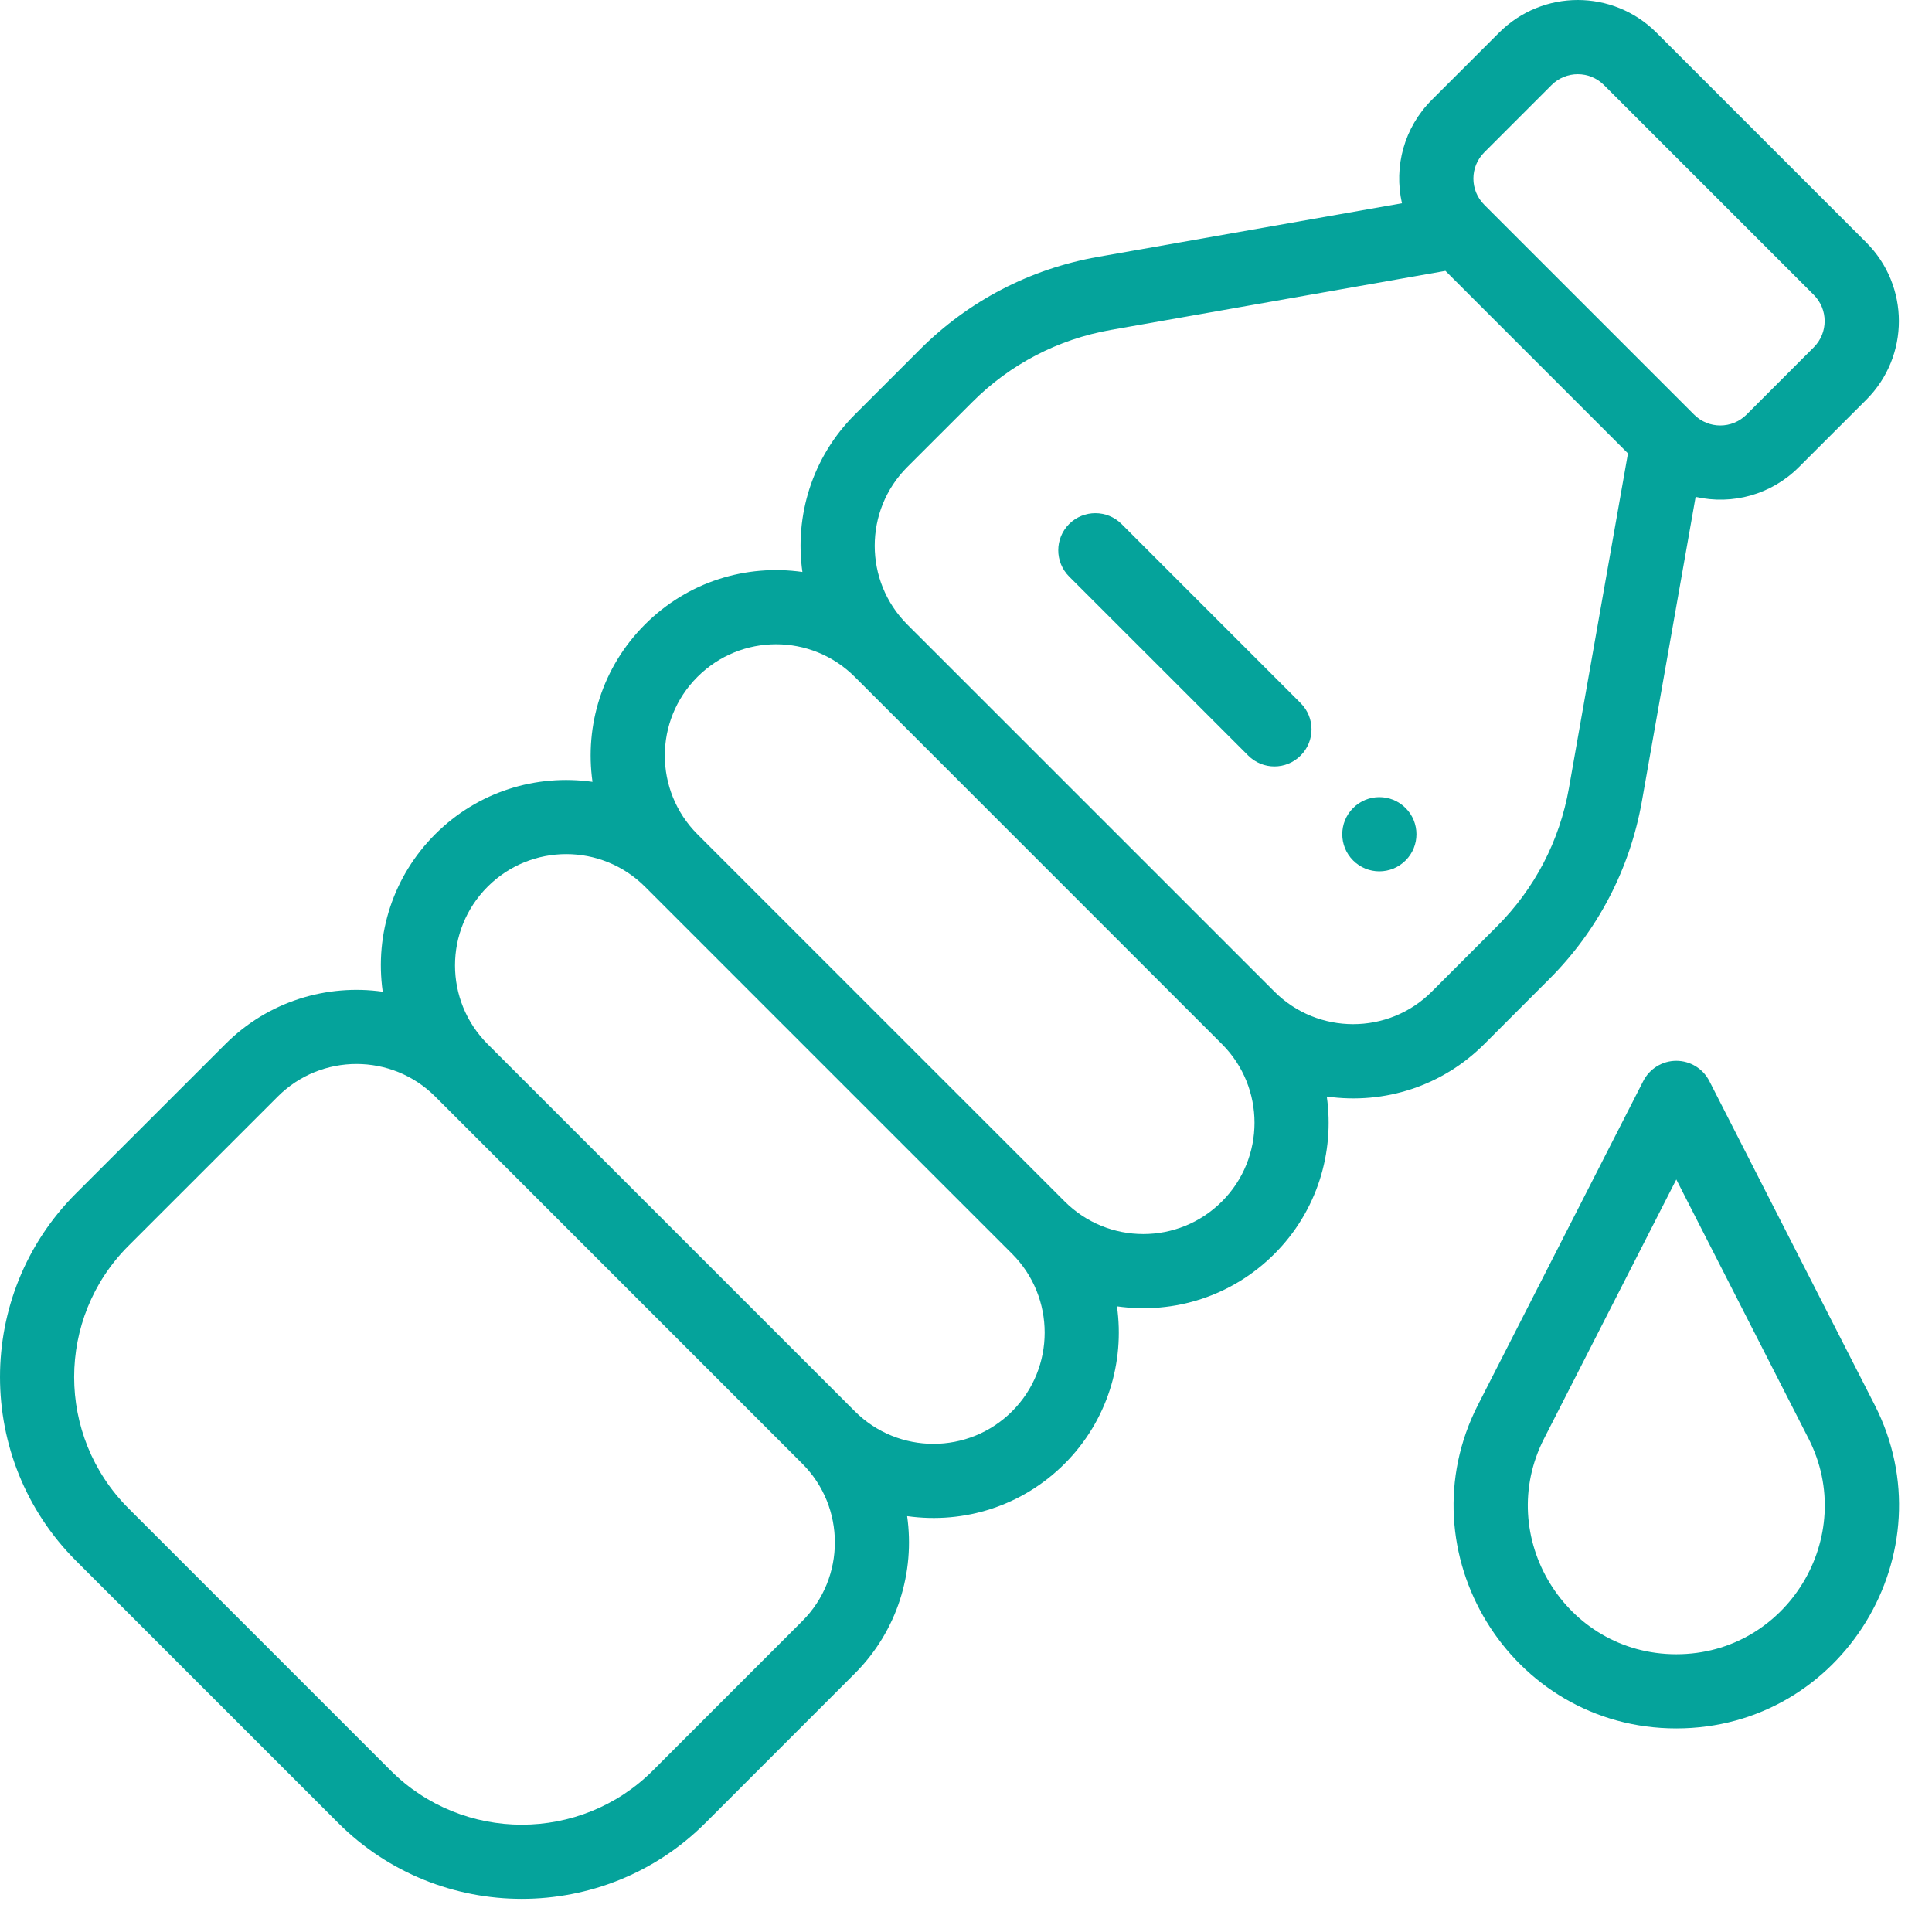 <svg width="43" height="43" viewBox="0 0 43 43" fill="none" xmlns="http://www.w3.org/2000/svg">
<path d="M31.284 17.984C30.961 17.661 30.438 17.661 30.116 17.984C29.794 18.306 29.794 18.829 30.116 19.151C30.438 19.474 30.961 19.474 31.284 19.151C31.606 18.829 31.606 18.306 31.284 17.984Z" fill="#05A39B"/>
<path d="M41.537 5.396L36.867 0.726C35.899 -0.242 34.333 -0.242 33.365 0.726L31.867 2.223C31.253 2.837 31.018 3.702 31.203 4.524L24.433 5.718C22.923 5.985 21.553 6.699 20.472 7.781L19.025 9.228C18.071 10.181 17.683 11.488 17.859 12.73C16.608 12.553 15.312 12.942 14.355 13.898C13.401 14.852 13.011 16.147 13.187 17.401C11.937 17.225 10.641 17.613 9.685 18.568C8.758 19.495 8.336 20.779 8.518 22.072C7.276 21.896 5.969 22.284 5.016 23.238L1.689 26.563C-0.563 28.816 -0.563 32.482 1.69 34.736L7.527 40.573C9.78 42.825 13.446 42.826 15.7 40.573L19.025 37.247C19.978 36.294 20.366 34.986 20.19 33.744C21.477 33.925 22.764 33.508 23.695 32.577C24.648 31.624 25.036 30.317 24.86 29.075C26.14 29.256 27.428 28.844 28.365 27.907C29.318 26.954 29.706 25.647 29.53 24.405C30.823 24.588 32.107 24.166 33.035 23.238L34.481 21.791C35.564 20.709 36.277 19.339 36.544 17.829L37.739 11.059C38.559 11.244 39.424 11.011 40.039 10.395L41.537 8.898C42.505 7.93 42.505 6.364 41.537 5.396ZM17.857 36.079L14.532 39.405C12.923 41.014 10.304 41.014 8.694 39.405L2.857 33.568C1.248 31.958 1.248 29.34 2.857 27.73L6.183 24.405C7.149 23.439 8.72 23.439 9.686 24.405L17.857 32.577C18.823 33.542 18.823 35.114 17.857 36.079ZM22.527 31.41C21.562 32.375 19.994 32.379 19.025 31.41L10.853 23.238C9.885 22.27 9.885 20.703 10.853 19.735C11.82 18.768 13.386 18.768 14.355 19.735C14.355 19.735 14.355 19.735 14.355 19.735L22.527 27.907L22.527 27.907V27.907C23.492 28.873 23.493 30.444 22.527 31.41ZM27.197 26.74C26.23 27.708 24.662 27.708 23.695 26.739L15.523 18.568C14.555 17.6 14.554 16.033 15.523 15.065C16.491 14.097 18.056 14.097 19.025 15.065L27.197 23.238C28.163 24.203 28.163 25.774 27.197 26.74ZM34.919 17.542C34.711 18.716 34.156 19.782 33.313 20.623L31.867 22.07C30.902 23.036 29.33 23.036 28.365 22.07L20.192 13.898C19.227 12.932 19.227 11.361 20.192 10.396L21.64 8.949C22.481 8.107 23.546 7.552 24.72 7.344L32.171 6.029L36.233 10.091L34.919 17.542ZM40.369 7.73L38.872 9.228C38.549 9.55 38.027 9.551 37.705 9.228L33.035 4.558C32.712 4.235 32.712 3.713 33.035 3.391L34.532 1.893C34.855 1.571 35.377 1.571 35.699 1.893L40.369 6.563C40.691 6.885 40.692 7.407 40.369 7.73Z" fill="#05A39B"/>
<path d="M41.723 31.267L38.044 24.06C37.903 23.784 37.619 23.61 37.309 23.61C36.999 23.61 36.715 23.784 36.574 24.06L32.895 31.267C31.224 34.537 33.606 38.469 37.309 38.469C41.011 38.469 43.395 34.538 41.723 31.267ZM37.309 36.818C34.838 36.818 33.253 34.194 34.366 32.018L37.309 26.251L40.252 32.018C41.364 34.192 39.782 36.818 37.309 36.818Z" fill="#05A39B"/>
<path d="M28.948 15.649L24.963 11.663C24.64 11.341 24.118 11.341 23.795 11.663C23.473 11.986 23.473 12.508 23.795 12.831L27.781 16.816C28.103 17.139 28.626 17.139 28.948 16.816C29.271 16.494 29.271 15.971 28.948 15.649Z" fill="#05A39B"/>
</svg>
